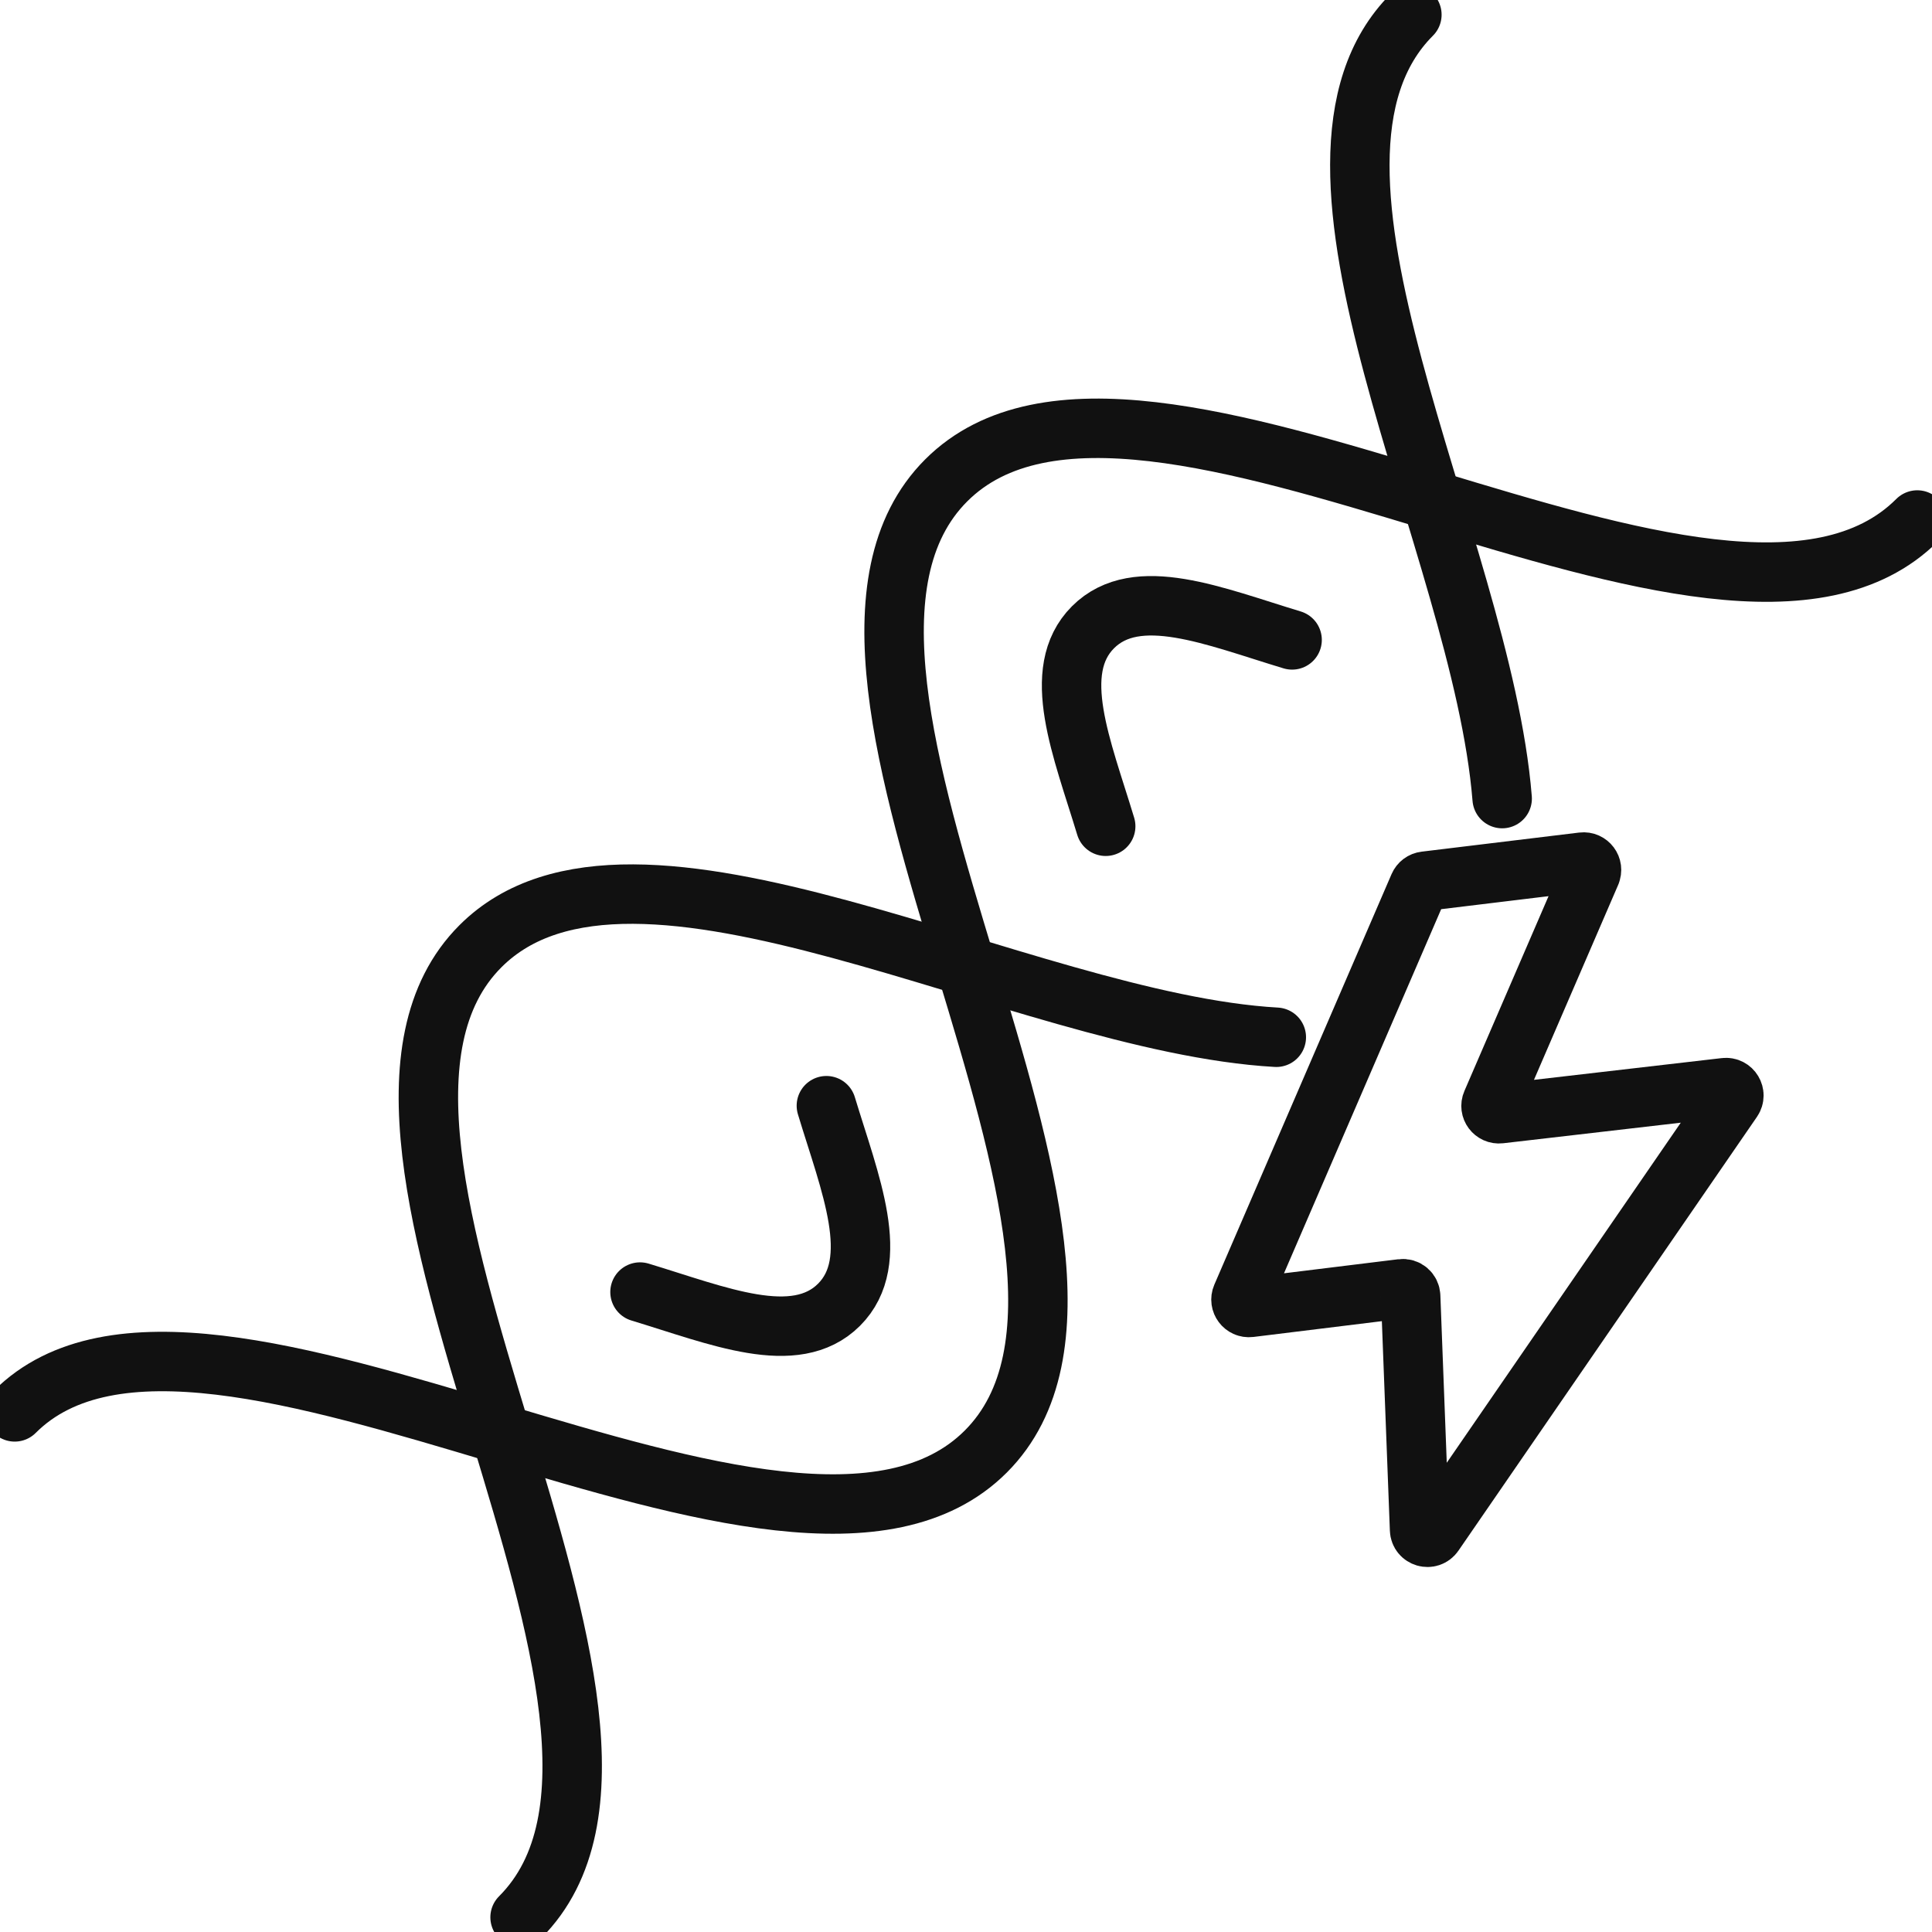 <svg width="52" height="52" viewBox="0 0 52 52" fill="none" xmlns="http://www.w3.org/2000/svg">
<g clip-path="url(#clip0_895_2436)">
<path d="M40.431 21.494C39.877 14.618 33.965 4.434 38.001 0.396" stroke="#111111" stroke-width="1.6" stroke-miterlimit="22.93" stroke-linecap="round"/>
<path d="M13.998 51.604C19.248 46.355 7.683 30.714 12.932 25.467C17.034 21.365 27.476 27.529 34.352 27.918" stroke="#111111" stroke-width="1.6" stroke-miterlimit="22.93" stroke-linecap="round"/>
<path d="M0.396 38.001C5.522 32.875 21.286 44.317 26.533 39.068C31.782 33.818 20.217 18.18 25.467 12.93C30.716 7.681 46.357 19.246 51.604 13.996" stroke="#111111" stroke-width="1.6" stroke-miterlimit="22.93" stroke-linecap="round"/>
<path d="M29.76 22.239C29.129 20.151 28.241 18.061 29.419 16.882C30.598 15.704 32.686 16.592 34.777 17.223" stroke="#111111" stroke-width="1.6" stroke-miterlimit="22.93" stroke-linecap="round"/>
<path d="M17.226 34.776C19.314 35.407 21.404 36.295 22.583 35.117C23.761 33.939 22.873 31.848 22.242 29.76" stroke="#111111" stroke-width="1.6" stroke-miterlimit="22.93" stroke-linecap="round"/>
<path fill-rule="evenodd" clip-rule="evenodd" d="M42.82 23.497L40.149 29.681C40.083 29.831 40.206 29.995 40.369 29.976L46.43 29.274C46.612 29.252 46.733 29.455 46.63 29.606L38.595 41.283C38.478 41.453 38.215 41.376 38.208 41.171L37.968 34.889C37.964 34.764 37.854 34.671 37.731 34.687L33.64 35.19C33.477 35.21 33.354 35.045 33.418 34.895L38.188 23.845C38.219 23.774 38.283 23.726 38.358 23.717L42.598 23.203C42.761 23.183 42.884 23.348 42.818 23.497H42.82Z" stroke="#111111" stroke-width="1.6" stroke-miterlimit="22.93" stroke-linejoin="round"/>
</g>
<defs>
<clipPath id="clip0_895_2436">
<rect width="52" height="52" fill="white"/>
</clipPath>
</defs>
</svg>
